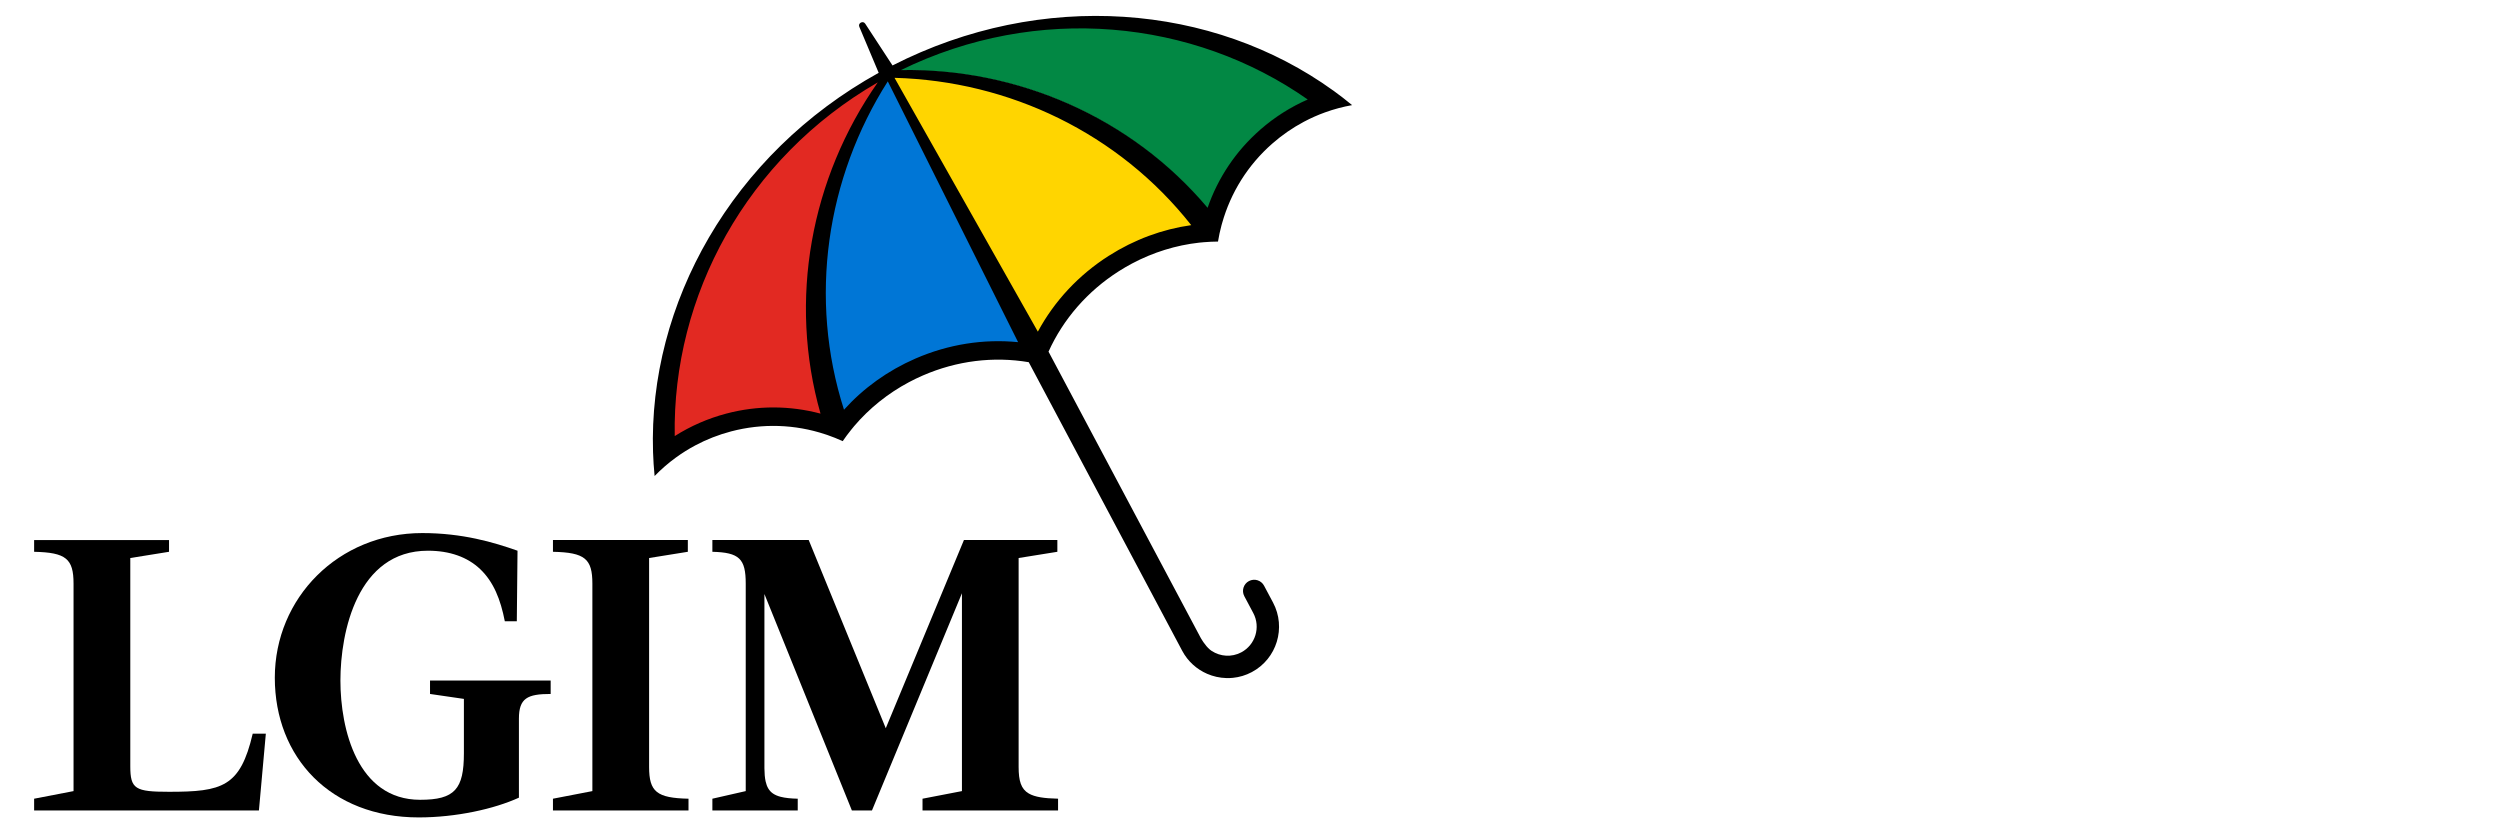 <?xml version="1.0" encoding="UTF-8"?>
<svg id="Layer_1" data-name="Layer 1" xmlns="http://www.w3.org/2000/svg" viewBox="0 0 1200 400">
  <defs>
    <style>
      .cls-1 {
        fill: #028844;
      }

      .cls-2 {
        fill: #0076d6;
      }

      .cls-3 {
        fill: #e22922;
      }

      .cls-4 {
        fill: #ffd500;
      }
    </style>
  </defs>
  <g>
    <path class="cls-1" d="m579.24,99.87c-36.14-42.91-89.63-66.94-146.76-65.93l-2.42.04,2.17-1.06c63.81-31.17,138.83-25.74,195.79,14.17l.78.55-.88.38c-2.03.89-4.05,1.86-6,2.9-5.96,3.17-11.58,7.05-16.69,11.53-11.45,10.03-20.12,22.91-25.08,37.25l-.31.89-.61-.72Z"/>
    <path class="cls-3" d="m393.71,199.06c-14.66-3.9-30.19-3.92-44.91-.03-6.57,1.73-12.93,4.22-18.89,7.39-1.95,1.04-3.89,2.17-5.76,3.35l-.81.51-.02-.96c-1.24-69.54,36.21-134.77,97.73-170.24l2.1-1.21-1.39,1.98c-32.78,46.8-42.77,104.59-27.41,158.54l.26.91-.91-.24Z"/>
    <path class="cls-2" d="m488.64,164.77c-16.52-1.64-33.47,1.08-49.02,7.84-2.43,1.06-4.84,2.22-7.17,3.46-10.23,5.44-19.29,12.49-26.92,20.96l-.63.69-.28-.89c-16.91-52.8-9.23-110.41,21.08-158.06l.51-.8,63.4,126.89-.97-.1Z"/>
    <path class="cls-4" d="m428.44,36.79l.95.02c56.45,1.52,108.51,27.37,142.83,70.91l.58.73-.93.13c-11.29,1.6-22.21,5.16-32.43,10.6-2.33,1.24-4.64,2.59-6.88,4.01-14.31,9.11-26.03,21.64-33.91,36.25l-.46.86-69.75-123.52Z"/>
    <path d="m639.93,43.45C582.23,1.8,500.21-5.23,428.41,31.42h0s-13.1-20.04-13.1-20.04c-.5-.78-1.36-.93-2.1-.54s-1.09,1.19-.73,2.04l9.29,22.07c-70.54,39.03-110.58,110.96-108.31,182.09.12,3.82.38,7.64.75,11.45,3.13-3.22,6.51-6.17,10.12-8.8,3-2.19,6.16-4.17,9.45-5.92,5.37-2.86,11.11-5.11,17.14-6.7,15.07-3.97,30.62-3.43,45.16,1.38.34.11.68.22,1.01.33,2.5.86,4.98,1.86,7.41,2.97,1.27-1.86,2.61-3.66,4.03-5.41.48-.59.95-1.19,1.45-1.78,7.26-8.55,16.18-15.72,26.36-21.14,2.14-1.14,4.35-2.2,6.6-3.18,16.35-7.11,33.95-9.25,50.86-6.39l73.68,138.56c2.72,5.11,7,8.86,11.94,11.01,2.9,1.26,6.02,1.96,9.2,2.05,1.05.03,2.11,0,3.17-.11,3.09-.31,6.17-1.2,9.07-2.75,12.02-6.39,16.59-21.36,10.2-33.38l-4.31-8.1c-1.39-2.62-4.64-3.61-7.26-2.22-2.62,1.39-3.61,4.64-2.22,7.26l4.31,8.1c3.61,6.79,1.02,15.24-5.76,18.85-4.65,2.47-10.08,2.03-14.2-.67-.03-.02-.06-.04-.08-.05-.25-.16-.48-.35-.72-.53-2.5-2.05-4.51-5.75-4.51-5.75l-73.02-137.33c7.08-15.63,18.7-29.02,33.74-38.6,2.07-1.32,4.19-2.55,6.33-3.69,10.18-5.41,21.12-8.79,32.26-10.03.76-.08,1.52-.14,2.28-.21,2.24-.19,4.49-.29,6.74-.31.43-2.64.99-5.25,1.68-7.81.09-.34.19-.68.29-1.02,4.15-14.74,12.39-27.94,24.11-38.21,4.69-4.11,9.76-7.6,15.14-10.46,3.29-1.75,6.69-3.26,10.19-4.52,4.2-1.52,8.53-2.67,12.96-3.47-2.95-2.44-5.97-4.78-9.07-7.02Zm-246.08,155.09c-14.69-3.91-30.15-4-45.18-.03-8.9,2.35-17.23,6.01-24.8,10.81-1.19-67.2,34.38-133.39,97.46-169.77-32.16,45.92-43.04,104.34-27.48,158.99Zm94.86-34.28v-.02s-.01,0-.01,0c.02,0,.03,0,.05,0l-.04.02Zm-1.49-2.97l1.47,2.95c-16.54-1.64-33.45,1-49.29,7.88-13.3,5.79-24.93,14.18-34.28,24.55-17.14-53.5-8.49-111.21,21.02-157.61l61.07,122.22Zm13.42,13.99s0,0,0,0c0,0,0,0,0,0h0Zm31.63-52.53c-14.56,9.27-26.21,21.82-34.1,36.45l-1.62-2.87-67.18-118.97c54.97,1.48,107.65,26.58,142.42,70.71-13.83,1.95-27.29,6.9-39.52,14.69Zm72.62-60.47c-11.69,10.24-20.27,23.11-25.24,37.47-36.61-43.46-91.13-67.11-147.18-66.12,65.43-31.96,140.2-24.44,195.24,14.13-8.21,3.59-15.9,8.45-22.83,14.52Z"/>
  </g>
  <g>
    <path d="m127.61,352.17h-6.31c-5.98,25.56-14.61,27.89-40.17,27.89-16.27,0-18.59-1.33-18.59-12.28v-99.93l18.59-2.99v-5.64H16.38v5.64c15.27.33,18.92,3.32,18.92,15.27v99.6l-18.92,3.65v5.64h107.9l3.32-36.85Z"/>
    <path d="m200.99,392.36c17.95,0,36.24-4.06,48.09-9.48v-37.93c0-9.82,4.06-11.85,15.24-11.85v-6.43h-57.91v6.43l16.26,2.37v26.08c0,17.27-4.4,22.35-21,22.35-30.14,0-38.27-33.87-38.27-57.24s8.13-62.32,42-62.32c10.5,0,18.97,3.05,25.06,8.81,6.43,6.1,9.82,14.56,11.85,25.06h5.76l.34-33.87c-11.52-4.06-26.42-8.47-45.72-8.47-40.3,0-70.78,31.16-70.78,69.43s26.76,67.06,69.09,67.06Z"/>
    <path d="m330.48,383.38v5.65h-65.06v-5.65l18.92-3.65v-99.6c0-11.96-3.65-14.94-18.92-15.27v-5.65h64.74v5.65l-18.59,2.99v100.26c0,11.96,3.65,14.94,18.92,15.27Z"/>
    <path d="m507.87,383.38v5.65h-65.06v-5.65l18.92-3.65v-94.97l-43.19,104.27h-9.63l-.04-.09-41.95-103.81v83.61c.02,2.5.19,4.6.58,6.34.6,2.68,1.69,4.54,3.54,5.81,0,0,0,0,0,0,1.01.69,2.23,1.21,3.72,1.59,2.15.55,4.83.82,8.15.9v5.65h-40.97v-5.65l16.01-3.65v-99.6c0-11.96-3.09-14.94-16.01-15.27v-5.65h46.24l36.99,90.34,37.52-90.34h44.84v5.65l-18.59,2.99v100.26c0,6.72,1.15,10.61,4.88,12.77,0,0,0,0,0,0,2.9,1.69,7.36,2.35,14.04,2.49Z"/>
  </g>
</svg>